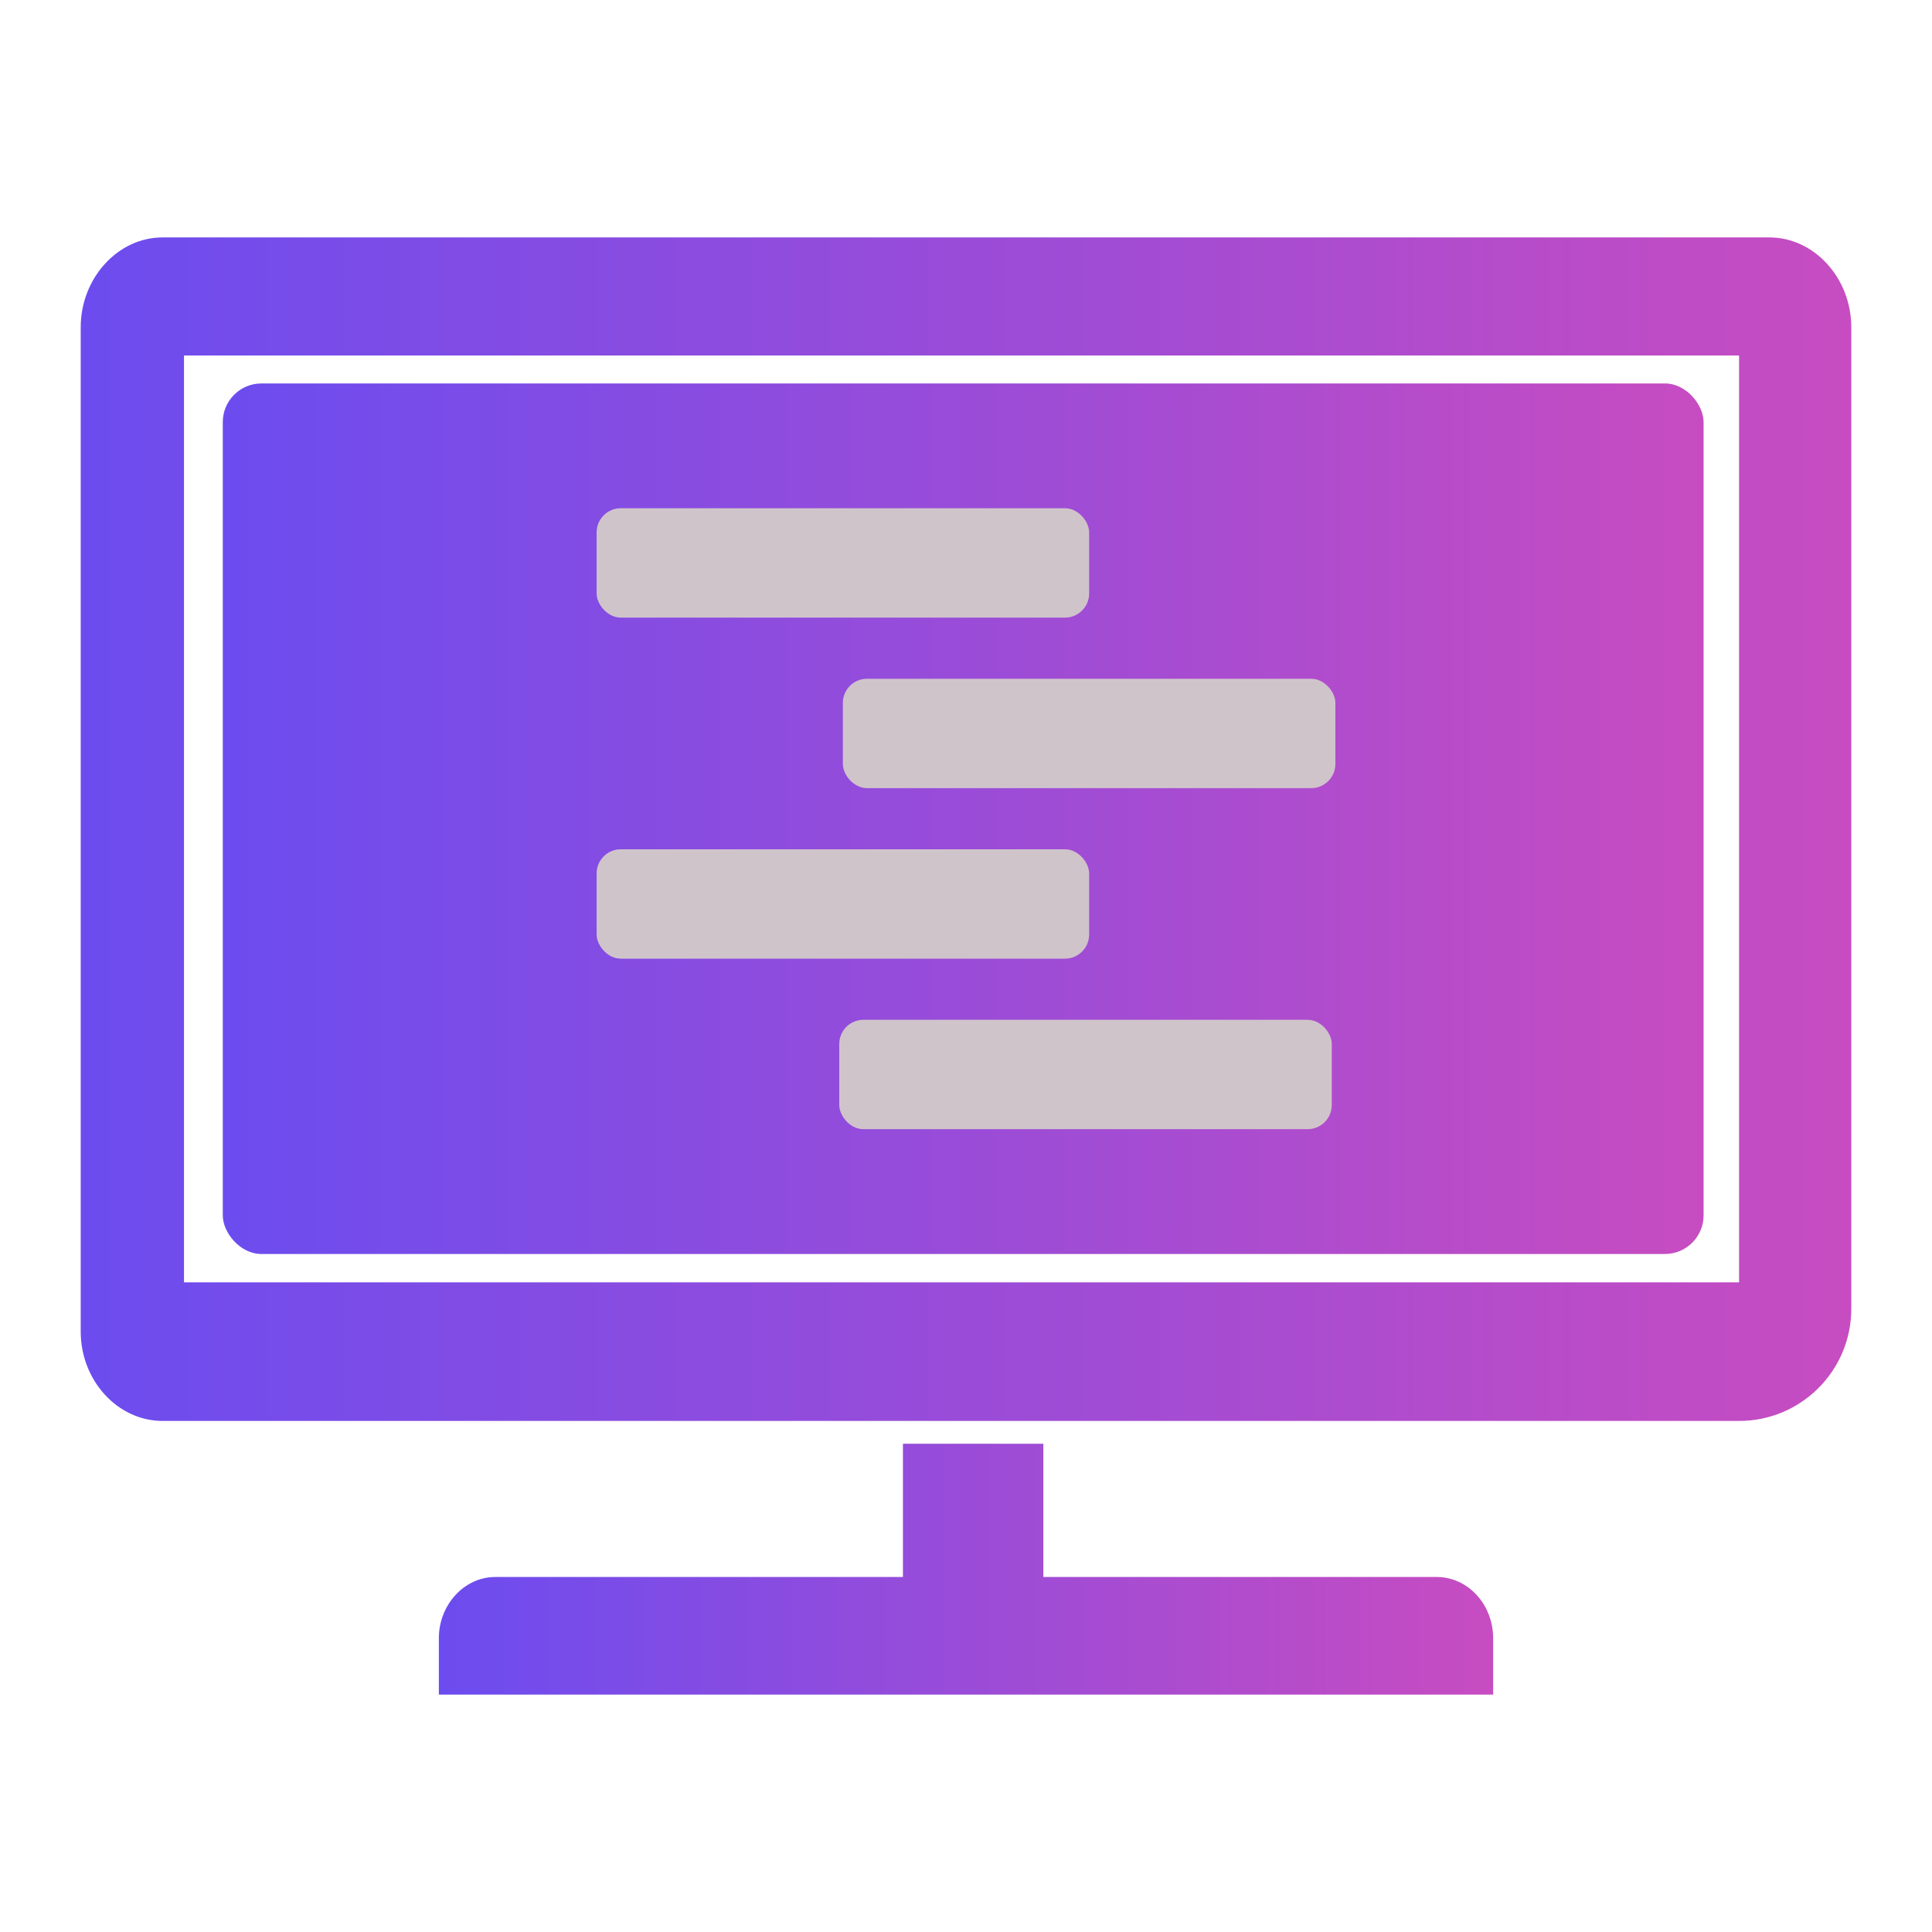 <svg width="80" height="80" viewBox="0 0 80 80" fill="none" xmlns="http://www.w3.org/2000/svg">
<path d="M73.27 9.831H6.73C4.879 9.831 3.342 11.516 3.342 13.553V55.136C3.342 57.172 4.879 58.838 6.73 58.838H72.011L73.075 53.099H7.619V14.719H72.011V58.838C74.578 58.838 76.658 56.758 76.658 54.191V13.553C76.658 11.516 75.121 9.831 73.27 9.831Z" fill="url(#paint0_linear_2877_4185)"/>
<path d="M59.495 65.3H43.203V59.782H37.389V65.3H20.505C19.227 65.3 18.172 66.448 18.172 67.836V70.169H61.828V67.836C61.828 66.429 60.773 65.3 59.495 65.3Z" fill="url(#paint1_linear_2877_4185)"/>
<rect x="9.225" y="15.878" width="61.317" height="36.047" rx="1.6" fill="url(#paint2_linear_2877_4185)"/>
<rect x="24.705" y="21.045" width="20.394" height="4.529" rx="1" fill="#D0C4CB"/>
<rect x="24.705" y="35.167" width="20.394" height="4.529" rx="1" fill="#D0C4CB"/>
<rect x="34.752" y="42.228" width="20.394" height="4.529" rx="1" fill="#D0C4CB"/>
<rect x="34.901" y="28.106" width="20.394" height="4.529" rx="1" fill="#D0C4CB"/>
<defs>
<linearGradient id="paint0_linear_2877_4185" x1="3.342" y1="34.326" x2="76.658" y2="34.326" gradientUnits="userSpaceOnUse">
<stop stop-color="#6C4CEF"/>
<stop offset="1" stop-color="#C74CC1"/>
</linearGradient>
<linearGradient id="paint1_linear_2877_4185" x1="18.19" y1="64.985" x2="61.828" y2="64.985" gradientUnits="userSpaceOnUse">
<stop stop-color="#6C4CEF"/>
<stop offset="1" stop-color="#C74CC1"/>
</linearGradient>
<linearGradient id="paint2_linear_2877_4185" x1="9.3" y1="33.906" x2="70.617" y2="33.906" gradientUnits="userSpaceOnUse">
<stop stop-color="#6C4CEF"/>
<stop offset="1" stop-color="#C74CC1"/>
</linearGradient>
</defs>
</svg>
